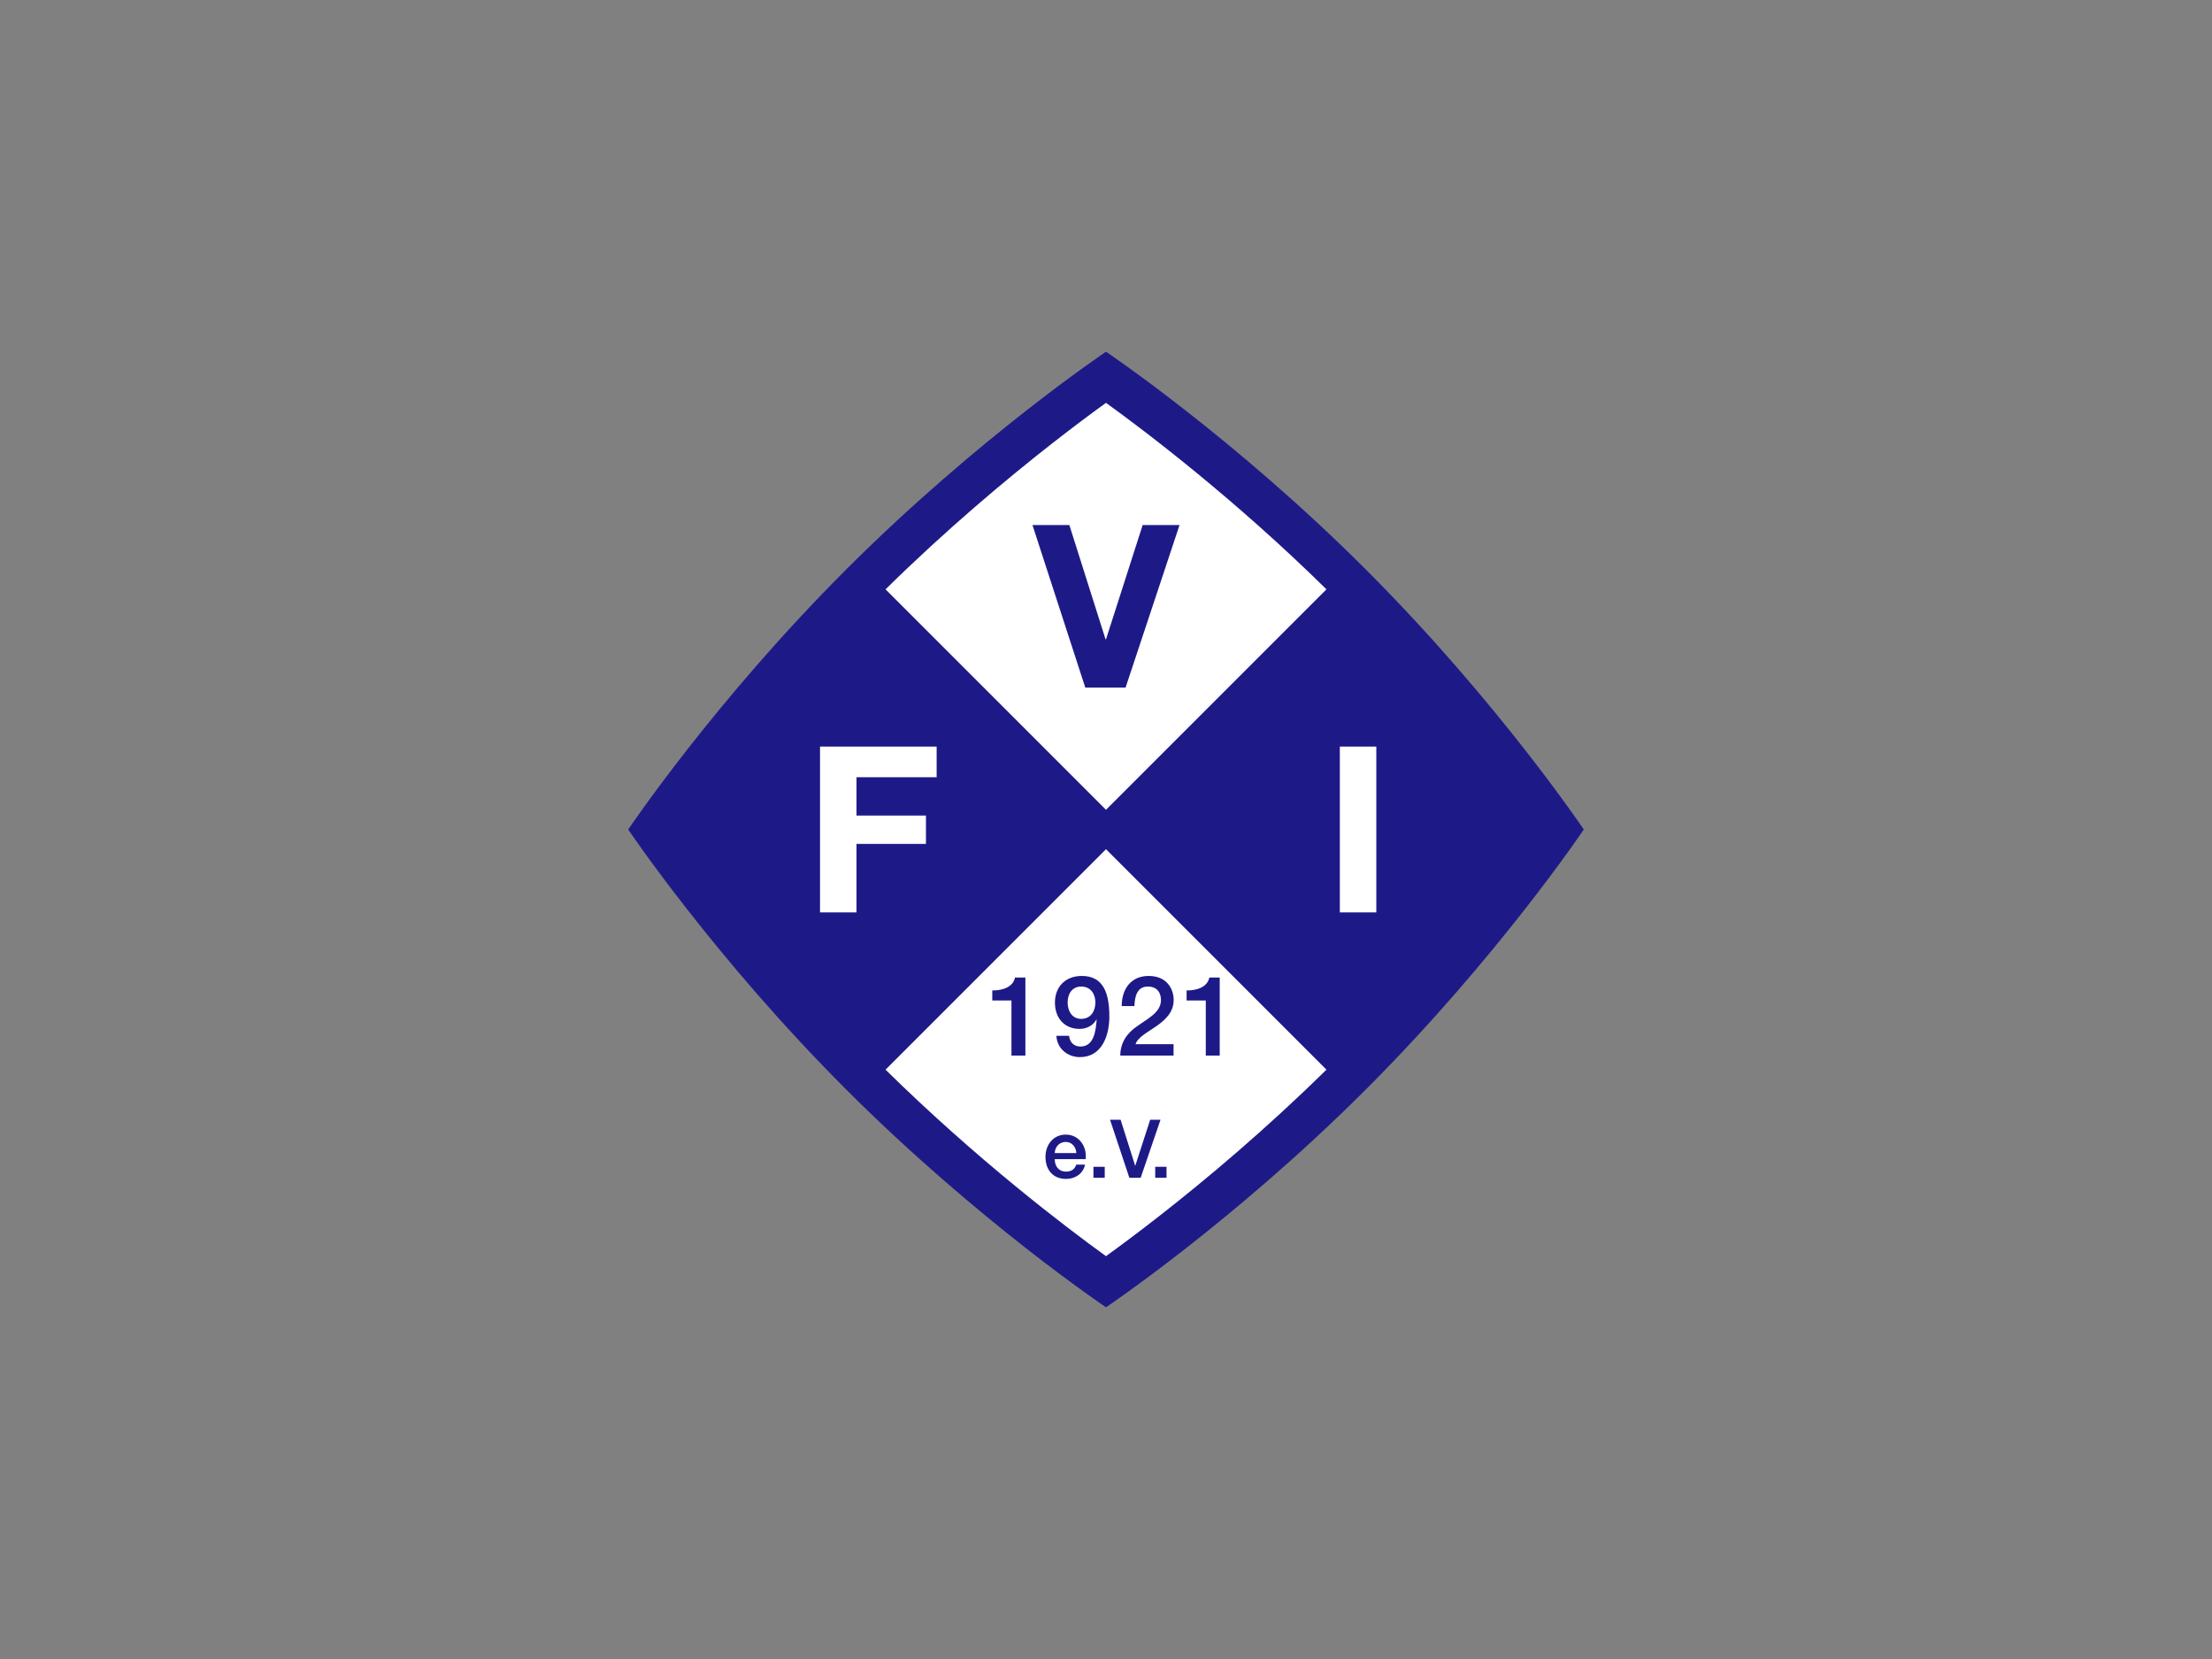 <?xml version="1.0" encoding="UTF-8"?>
<svg xmlns="http://www.w3.org/2000/svg" xmlns:xlink="http://www.w3.org/1999/xlink" width="800pt" height="600pt" viewBox="0 0 800 600" version="1.1">
<rect x="0" y="0" width="800" height="600" fill="#808080" stroke="none"/>
<g id="surface1">
<path style=" stroke:none;fill-rule:nonzero;fill:rgb(11.401%,10.205%,53.319%);fill-opacity:1;" d="M 494.004 205.996 C 446.25 158.242 400 127.203 400 127.203 C 400 127.203 353.754 158.242 305.996 205.996 C 258.242 253.75 227.203 300 227.203 300 C 227.203 300 258.242 346.25 305.996 394.004 C 353.754 441.758 400 472.797 400 472.797 C 400 472.797 446.25 441.758 494.004 394.004 C 541.758 346.25 572.797 300 572.797 300 C 572.797 300 541.758 253.75 494.004 205.996 "/>
<path style=" stroke:none;fill-rule:nonzero;fill:rgb(100%,100%,100%);fill-opacity:1;" d="M 479.73 213.141 C 446.676 180.598 414.715 156.324 400.004 145.691 C 395.113 149.223 388.328 154.254 380.23 160.598 C 363.941 173.348 342.344 191.414 320.27 213.141 L 400 292.871 "/>
<path style=" stroke:none;fill-rule:nonzero;fill:rgb(100%,100%,100%);fill-opacity:1;" d="M 320.266 386.859 C 353.324 419.402 385.285 443.676 399.996 454.309 C 404.883 450.777 411.672 445.746 419.77 439.402 C 436.059 426.648 457.656 408.586 479.73 386.855 L 400 307.129 "/>
<path style=" stroke:none;fill-rule:nonzero;fill:rgb(11.401%,10.205%,53.319%);fill-opacity:1;" d="M 358.871 358.207 C 362.742 358.246 366.41 356.914 367.098 353.527 L 370.848 353.527 L 370.848 381.758 L 365.805 381.758 L 365.805 361.836 L 358.871 361.836 "/>
<path style=" stroke:none;fill-rule:nonzero;fill:rgb(11.401%,10.205%,53.319%);fill-opacity:1;" d="M 386.129 362.562 C 386.129 365.629 387.699 368.488 391.047 368.488 C 394.477 368.488 396.168 365.664 396.168 362.562 C 396.168 359.535 394.477 356.797 391.047 356.797 C 387.699 356.797 386.129 359.496 386.129 362.562 M 386.652 374.621 C 386.855 376.914 388.387 378.492 390.766 378.492 C 395.766 378.492 396.328 372.52 396.613 368.812 L 396.531 368.73 C 395.32 370.91 393.023 372.117 390.441 372.117 C 385.121 372.117 381.531 368.367 381.531 362.602 C 381.531 357.117 385.078 352.965 391.25 352.965 C 399.234 352.965 401.211 359.496 401.211 367.723 C 401.211 374.457 398.547 382.32 390.562 382.32 C 386.09 382.32 382.297 379.215 382.055 374.621 "/>
<path style=" stroke:none;fill-rule:nonzero;fill:rgb(11.401%,10.205%,53.319%);fill-opacity:1;" d="M 424.434 381.758 L 405.16 381.758 C 405.199 377.117 407.578 373.609 411.371 371.07 C 415.039 368.41 419.797 366.191 419.879 361.797 C 419.918 359.777 419.07 356.797 415.121 356.797 C 411.492 356.797 410.402 359.902 410.281 363.852 L 405.684 363.852 C 405.684 357.602 409.109 352.965 415.402 352.965 C 422.297 352.965 424.477 358.004 424.477 361.637 C 424.477 366.109 421.41 368.895 418.184 371.152 C 414.918 373.41 411.492 375.145 410.684 377.645 L 424.434 377.645 "/>
<path style=" stroke:none;fill-rule:nonzero;fill:rgb(11.401%,10.205%,53.319%);fill-opacity:1;" d="M 429.148 358.207 C 433.02 358.246 436.691 356.914 437.379 353.527 L 441.129 353.527 L 441.129 381.758 L 436.086 381.758 L 436.086 361.836 L 429.148 361.836 "/>
<path style=" stroke:none;fill-rule:nonzero;fill:rgb(11.401%,10.205%,53.319%);fill-opacity:1;" d="M 389.281 417.02 C 389.164 414.902 387.727 412.992 385.461 412.992 C 383.137 412.992 381.551 414.754 381.461 417.02 Z M 381.461 419.227 C 381.461 421.609 382.754 423.727 385.551 423.727 C 387.488 423.727 388.664 422.871 389.254 421.195 L 392.43 421.195 C 391.695 424.52 388.871 426.371 385.551 426.371 C 380.785 426.371 378.109 423.047 378.109 418.371 C 378.109 414.051 380.934 410.344 385.461 410.344 C 390.254 410.344 393.195 414.668 392.637 419.227 "/>
<path style=" stroke:none;fill-rule:nonzero;fill:rgb(11.401%,10.205%,53.319%);fill-opacity:1;" d="M 395.457 425.961 L 399.543 425.961 L 399.543 421.988 L 395.457 421.988 Z M 395.457 425.961 "/>
<path style=" stroke:none;fill-rule:nonzero;fill:rgb(11.401%,10.205%,53.319%);fill-opacity:1;" d="M 401.453 404.965 L 405.277 404.965 L 410.539 421.578 L 410.598 421.578 L 415.977 404.965 L 419.715 404.965 L 412.539 425.961 L 408.449 425.961 "/>
<path style=" stroke:none;fill-rule:nonzero;fill:rgb(11.401%,10.205%,53.319%);fill-opacity:1;" d="M 417.801 425.961 L 421.887 425.961 L 421.887 421.988 L 417.801 421.988 Z M 417.801 425.961 "/>
<path style=" stroke:none;fill-rule:nonzero;fill:rgb(100%,100%,100%);fill-opacity:1;" d="M 296.574 270.008 L 338.746 270.008 L 338.746 281.098 L 309.766 281.098 L 309.766 294.961 L 334.883 294.961 L 334.883 305.211 L 309.766 305.211 L 309.766 329.988 L 296.574 329.988 "/>
<path style=" stroke:none;fill-rule:nonzero;fill:rgb(11.401%,10.205%,53.319%);fill-opacity:1;" d="M 407.078 248.672 L 392.508 248.672 L 373.41 189.891 L 386.746 189.891 L 399.836 231.219 L 400 231.219 L 413.258 189.891 L 426.594 189.891 "/>
<path style=" stroke:none;fill-rule:nonzero;fill:rgb(100%,100%,100%);fill-opacity:1;" d="M 484.57 329.988 L 497.762 329.988 L 497.762 270.008 L 484.57 270.008 Z M 484.57 329.988 "/>
</g>
</svg>

